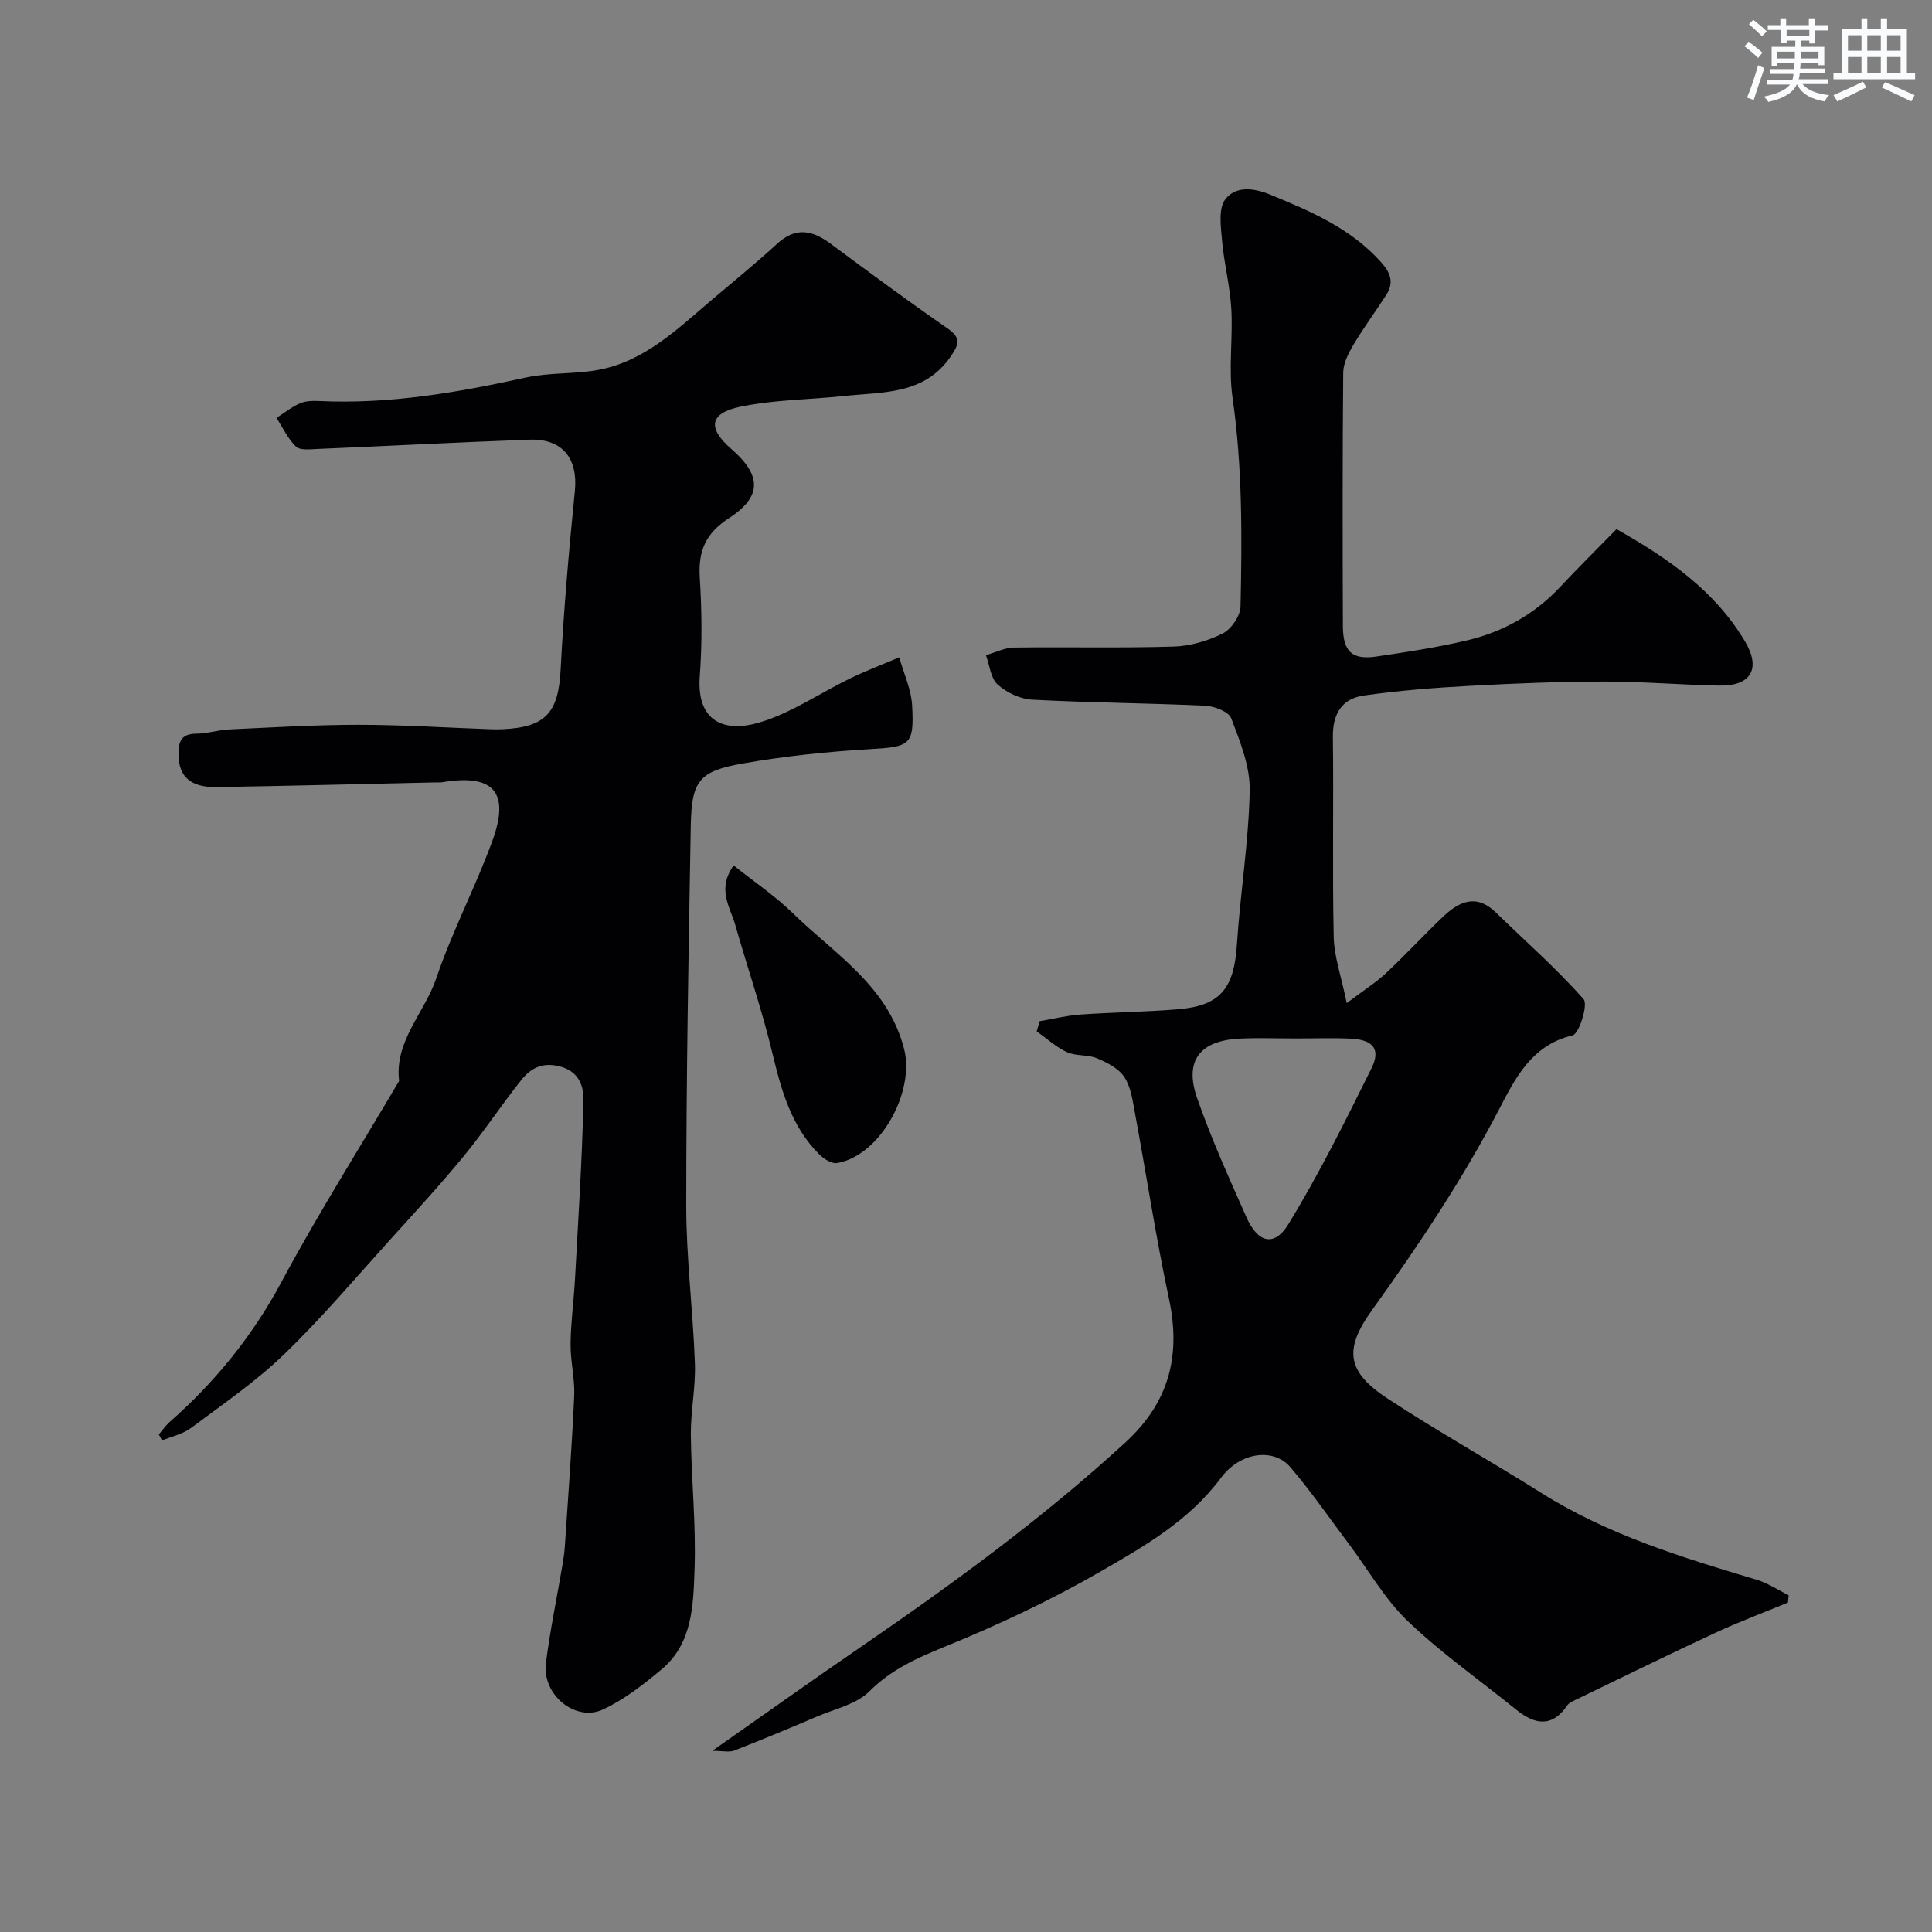 <svg enable-background="new 0 0 400 400" viewBox="0 0 400 400" xmlns="http://www.w3.org/2000/svg"><rect x="0" y="0" width="400" height="400" fill="#808080" stroke="none"/><g fill="#010103"><path d="m147.47 362.49c10.99-7.7 20.82-14.7 30.77-21.52 19.06-13.08 37.69-26.67 54.77-42.34 9.08-8.34 11.52-17.97 9.01-29.75-2.72-12.75-4.67-25.66-7.05-38.48-.47-2.54-.83-5.35-2.19-7.41-1.18-1.79-3.58-3.01-5.68-3.89-1.9-.8-4.32-.41-6.18-1.26-2.27-1.04-4.2-2.84-6.28-4.31.2-.7.4-1.41.61-2.11 2.81-.47 5.6-1.17 8.43-1.37 6.76-.48 13.54-.53 20.29-1.1 8.73-.74 11.53-4.34 12.12-13.39.69-10.65 2.44-21.25 2.65-31.89.1-4.98-2-10.14-3.82-14.95-.53-1.39-3.52-2.52-5.43-2.61-11.92-.55-23.87-.62-35.78-1.25-2.48-.13-5.3-1.46-7.16-3.13-1.45-1.31-1.66-4-2.42-6.08 1.94-.55 3.87-1.56 5.82-1.58 10.99-.15 22 .13 32.99-.2 3.46-.1 7.12-1.17 10.22-2.72 1.77-.89 3.64-3.64 3.68-5.59.31-14.41.41-28.81-1.65-43.17-.87-6.04.09-12.32-.26-18.47-.27-4.71-1.5-9.35-1.91-14.06-.25-2.89-.81-6.66.66-8.59 2.06-2.69 5.63-2.49 9.34-.96 8.39 3.45 16.56 6.93 22.84 13.88 2.14 2.37 2.78 4.36 1.1 6.96-2.21 3.42-4.64 6.7-6.72 10.2-1.04 1.75-2.12 3.84-2.14 5.79-.16 17.49-.13 34.99-.07 52.48.02 5.29 1.9 7.05 6.93 6.31 6.29-.93 12.6-1.89 18.79-3.35 7.45-1.76 13.97-5.41 19.28-11.08 3.74-4 7.64-7.85 11.65-11.95 10.73 6.06 20.35 12.74 26.59 23.22 3.39 5.69 1.25 9.29-5.29 9.17-7.93-.14-15.86-.84-23.8-.83-9.27.01-18.54.37-27.79.88-7.38.4-14.77.97-22.08 2.02-4.45.64-6.41 3.79-6.35 8.51.17 13.83-.12 27.66.17 41.49.09 4.04 1.55 8.06 2.7 13.67 3.66-2.76 6.1-4.29 8.16-6.23 4.01-3.76 7.74-7.81 11.72-11.6 3.33-3.17 6.9-4.92 10.99-.93 6.1 5.95 12.55 11.59 18.17 17.95.97 1.1-.92 7.18-2.3 7.5-8.45 1.96-11.89 8.94-15.14 15.19-7.64 14.7-16.77 28.32-26.4 41.73-5.92 8.25-5.11 12.78 3.33 18.32 10.35 6.79 21.19 12.83 31.67 19.43 13.83 8.73 29.24 13.41 44.7 18.04 2.31.69 4.4 2.12 6.59 3.2-.05.5-.1 1.01-.14 1.51-5.03 2.08-10.14 3.99-15.07 6.28-9.72 4.52-19.35 9.25-29 13.91-.58.28-1.27.59-1.61 1.08-3.18 4.68-6.75 4-10.58.91-7.52-6.07-15.49-11.67-22.45-18.33-4.77-4.56-8.15-10.59-12.17-15.94s-7.83-10.89-12.17-15.97c-3.38-3.94-10.28-3.22-14.34 2.24-6.62 8.89-15.88 14.18-25.01 19.44-10.25 5.91-21.06 10.99-32.02 15.46-5.86 2.39-11.18 4.72-15.78 9.32-2.68 2.67-7.13 3.62-10.85 5.21-5.68 2.43-11.38 4.79-17.13 7.04-1.02.39-2.3.05-4.53.05zm120.72-147.49c-3.83 0-7.67-.15-11.49.03-8.24.39-11.54 4.53-8.88 12.22 2.92 8.43 6.63 16.61 10.25 24.78 2.34 5.29 5.75 6.19 8.66 1.45 6.36-10.38 11.79-21.35 17.21-32.27 1.98-3.98.39-5.93-4.25-6.17-3.83-.19-7.67-.03-11.5-.04z"/><path d="m32.89 296.99c.72-.84 1.35-1.79 2.17-2.52 9.45-8.31 17.2-17.83 23.21-29.04 7.59-14.16 16.19-27.77 24.36-41.62-.99-8.33 5.27-14.1 7.69-21.25 3.28-9.69 8.11-18.85 11.62-28.47 3.69-10.09.22-13.9-10.27-12.15-.49.08-1 .04-1.5.05-15.1.33-30.2.72-45.31.97-5.36.09-7.8-2.15-7.89-6.51-.06-2.67.34-4.54 3.68-4.55 2.26 0 4.51-.77 6.77-.88 8.93-.41 17.87-.96 26.8-.96 9.1 0 18.2.6 27.31.92.83.03 1.67.04 2.5 0 9.04-.42 11.59-3.47 12.05-12.43.63-12.32 1.71-24.62 2.94-36.89.67-6.67-2.52-10.88-9.36-10.63-14.71.53-29.41 1.31-44.11 1.93-1.46.06-3.46.3-4.28-.5-1.68-1.64-2.72-3.92-4.03-5.94 1.6-1.02 3.11-2.24 4.83-3 1.14-.51 2.58-.56 3.86-.5 14.6.72 28.8-1.75 42.98-4.86 4.79-1.05 9.87-.68 14.71-1.53 9.81-1.73 16.65-8.54 23.86-14.64 4.52-3.83 9.11-7.57 13.47-11.57 3.79-3.47 7.24-2.76 10.98.01 8 5.93 16 11.86 24.19 17.52 2.83 1.95 2.5 3.22.78 5.76-5.48 8.07-14.03 7.41-22.07 8.27-7.18.77-14.5.76-21.52 2.22-6.5 1.36-6.86 4.45-1.86 8.79 6.2 5.39 6.37 9.81-.47 14.25-4.85 3.14-6.44 6.76-6.1 12.28.43 6.81.51 13.69 0 20.49-.71 9.57 5.27 11.62 12.12 9.64 6.7-1.93 12.73-6.16 19.11-9.24 3.29-1.59 6.71-2.88 10.07-4.31.93 3.33 2.49 6.63 2.67 10 .45 8.26-.46 8.52-8.83 9.01-8.81.52-17.65 1.45-26.34 2.98-8.95 1.57-10.49 3.62-10.66 12.79-.47 26.27-.94 52.54-.94 78.8 0 10.87 1.41 21.73 1.79 32.61.18 4.92-.89 9.87-.84 14.8.1 9.27 1.1 18.55.77 27.8-.26 7.38-.38 15.35-6.83 20.74-3.73 3.12-7.7 6.21-12.06 8.27-5.76 2.73-12.73-3.03-11.88-9.61.87-6.79 2.27-13.51 3.42-20.26.22-1.29.41-2.6.5-3.91.68-10.37 1.47-20.73 1.93-31.11.16-3.58-.79-7.2-.75-10.8.05-4.43.66-8.86.91-13.29.67-12.37 1.48-24.73 1.76-37.11.06-2.8-.83-5.97-4.89-7.02-3.69-.95-6.07.41-8.02 2.86-4.07 5.11-7.68 10.6-11.82 15.65-4.81 5.86-9.94 11.45-15.03 17.07-7.32 8.09-14.38 16.46-22.22 24.03-5.86 5.66-12.7 10.33-19.26 15.24-1.7 1.27-4 1.75-6.02 2.6-.19-.41-.42-.83-.65-1.25z"/><path d="m151.89 179.18c4.3 3.43 8.63 6.35 12.3 9.93 8.68 8.46 19.63 15.01 22.99 28.04 2.3 8.91-4.96 22.13-13.87 23.65-1.12.19-2.76-.87-3.7-1.81-5.78-5.77-7.84-13.22-9.69-20.93-2.15-8.97-5.18-17.72-7.7-26.6-1.07-3.69-3.82-7.36-.33-12.28z"/></g><path d="m361.2 9.6.8-1c.9.7 1.9 1.4 2.9 2.3l-.9 1.1c-1-1-2-1.8-2.8-2.4zm.5 10.6c.9-2.1 1.6-4.3 2.3-6.7.4.2.8.4 1.3.6-.7 2.1-1.5 4.3-2.2 6.6zm.4-15.2.9-.9c1 .8 2 1.6 2.8 2.4l-1 1c-.9-.9-1.8-1.7-2.7-2.5zm12.5-1.2h1.2v1.4h2.7v1.1h-2.7v2.7h-1.2v-.6h-1.8v1.3h4.9v3.8h-1.2v-.5h-3.7c0 .4-.1.9-.1 1.2h5.1v1h-5.2c0 .5-.1.9-.2 1.2h6v1h-5.2c1.1 1.3 2.9 2 5.5 2.3-.4.4-.7.8-.9 1.3-2.9-.5-4.8-1.6-5.7-3.5h-.1c-.8 1.7-2.7 2.9-5.9 3.6-.2-.4-.6-.8-.9-1.1 2.8-.6 4.6-1.4 5.4-2.5h-4.8v-1h5.3c.1-.3.2-.7.2-1.2h-4.9v-1h5c0-.4 0-.8.1-1.2h-3.5v.5h-1.2v-3.9h4.9v-1.3h-1.8v.5h-1.2v-2.7h-2.7v-1h2.6v-1.4h1.2v1.4h4.7v-1.4zm-6.6 8.3h3.6c0-.4 0-.9 0-1.4h-3.6zm1.9-4.6h4.7v-1.3h-4.7zm6.6 3.2h-3.7v1.4h3.7z" fill="#fafbfc"/><path d="m385.3 3.8h1.3v2.2h2.8v-2.2h1.3v2.2h4.1v9.1h1.7v1.3h-16.9v-1.3h1.7v-9.1h4.1v-2.2zm.4 13.1.7 1.2c-1.8.9-3.8 1.9-6 2.9-.2-.4-.5-.8-.8-1.3 2.3-1 4.3-1.9 6.1-2.8zm-3.1-6.4h2.8v-3.2h-2.8zm0 4.6h2.8v-3.3h-2.8zm4-4.6h2.8v-3.2h-2.8zm0 4.6h2.8v-3.3h-2.8zm3.7 1.9c2.1.9 4.1 1.8 6.1 2.7l-.7 1.3c-2.2-1.1-4.2-2-6.1-2.9zm3.2-9.7h-2.8v3.2h2.8zm-2.8 7.8h2.8v-3.3h-2.8z" fill="#fafbfc"/></svg>